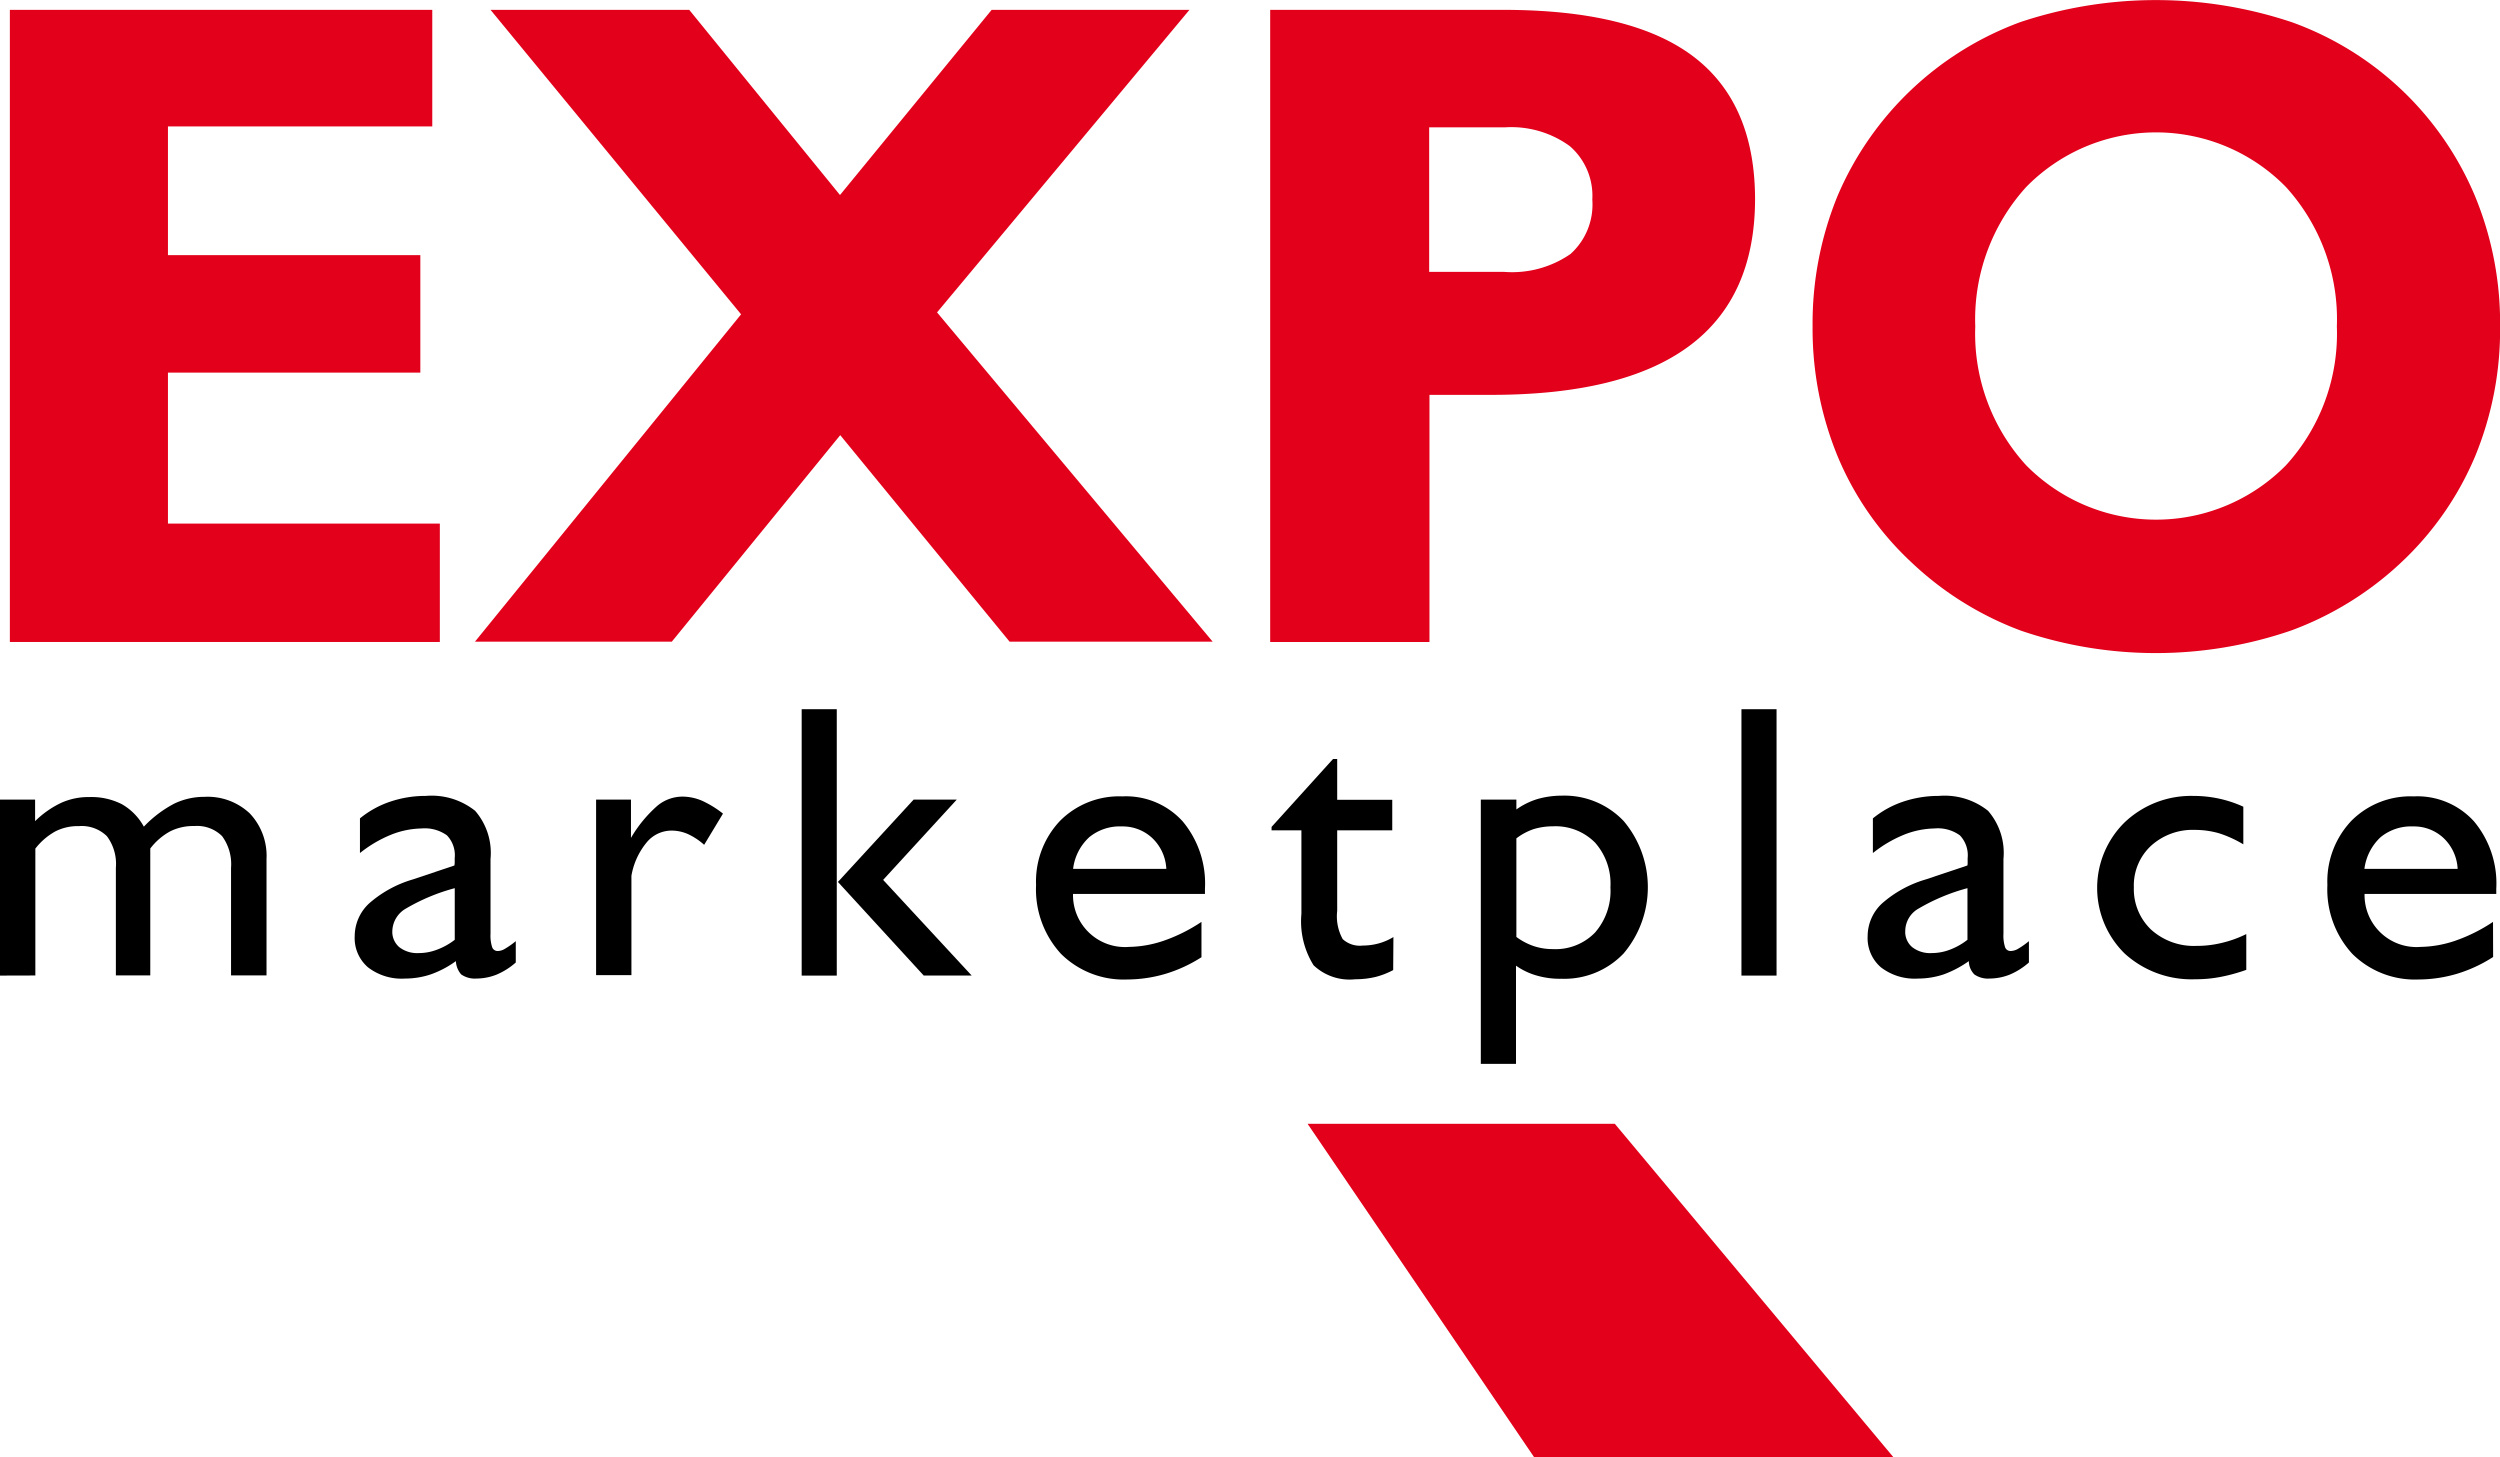 <svg id="marektexpo" xmlns="http://www.w3.org/2000/svg" width="120.648" height="70.333" viewBox="0 0 120.648 70.333">
  <path id="Path_1" data-name="Path 1" d="M4.3,34.805V4.3H24.685V9.925H11.929v6.212h12.18v5.669H11.929v7.286H25.05v5.713Z" transform="translate(-3.824 -3.824)" fill="#e2001a"/>
  <path id="Path_2" data-name="Path 2" d="M206.9,34.805l12.855-15.812L207.664,4.3h9.589l7.275,8.936L231.847,4.3h9.545l-12.18,14.6,13.3,15.889h-9.8l-8.172-9.965-8.127,9.965H206.9Z" transform="translate(-183.991 -3.824)" fill="#e2001a"/>
  <path id="Path_3" data-name="Path 3" d="M553.6,34.805V4.3h11.25q6.2,0,9.168,2.248T577,13.413q0,4.75-3.178,7.109t-9.567,2.358h-2.968V34.805Zm11.294-17.86a4.953,4.953,0,0,0,3.2-.864,3.208,3.208,0,0,0,1.052-2.624,3.172,3.172,0,0,0-1.085-2.58,4.793,4.793,0,0,0-3.123-.908h-3.665v6.976Z" transform="translate(-492.302 -3.824)" fill="#e2001a"/>
  <path id="Path_4" data-name="Path 4" d="M790,15.756a16.273,16.273,0,0,1,1.2-6.289,15.331,15.331,0,0,1,8.825-8.4,20.675,20.675,0,0,1,13.121.011,15.151,15.151,0,0,1,8.825,8.393,16.076,16.076,0,0,1,1.207,6.289,16.045,16.045,0,0,1-1.207,6.267,14.97,14.97,0,0,1-3.565,5.116,15.617,15.617,0,0,1-5.293,3.278,20.111,20.111,0,0,1-13.066.011,15.551,15.551,0,0,1-5.271-3.289,14.715,14.715,0,0,1-3.565-5.116A16.208,16.208,0,0,1,790,15.756Zm7.851,0a9.415,9.415,0,0,0,2.458,6.7,8.8,8.8,0,0,0,12.534,0,9.415,9.415,0,0,0,2.458-6.7,9.479,9.479,0,0,0-2.458-6.732,8.77,8.77,0,0,0-12.534,0A9.5,9.5,0,0,0,797.851,15.756Z" transform="translate(-702.526)" fill="#e2001a"/>
  <path id="Path_5" data-name="Path 5" d="M0,355.926v-8.493H1.694v1.041a4.562,4.562,0,0,1,1.262-.886,3.177,3.177,0,0,1,1.351-.277,3.237,3.237,0,0,1,1.572.343,2.781,2.781,0,0,1,1.063,1.085A5.641,5.641,0,0,1,8.4,347.632a3.324,3.324,0,0,1,1.462-.332,2.963,2.963,0,0,1,2.192.8,2.969,2.969,0,0,1,.808,2.192v5.625H11.15v-5.193a2.288,2.288,0,0,0-.432-1.528,1.708,1.708,0,0,0-1.34-.487,2.478,2.478,0,0,0-1.163.255,3.027,3.027,0,0,0-.963.83v6.123H5.592v-5.193A2.236,2.236,0,0,0,5.16,349.2a1.734,1.734,0,0,0-1.351-.487,2.39,2.39,0,0,0-1.14.255,3.15,3.15,0,0,0-.963.83v6.123Z" transform="translate(0 -308.845)"/>
  <path id="Path_6" data-name="Path 6" d="M159.483,354.872a4.757,4.757,0,0,1-1.218.642,3.928,3.928,0,0,1-1.24.2,2.66,2.66,0,0,1-1.783-.542,1.859,1.859,0,0,1-.642-1.506,2.164,2.164,0,0,1,.7-1.583,5.554,5.554,0,0,1,2.1-1.152l2.015-.675c0-.044.011-.1.011-.144v-.21a1.384,1.384,0,0,0-.376-1.1,1.834,1.834,0,0,0-1.229-.332,4.149,4.149,0,0,0-1.462.3,6.051,6.051,0,0,0-1.506.886v-1.672a4.613,4.613,0,0,1,1.462-.808,5.306,5.306,0,0,1,1.716-.277,3.363,3.363,0,0,1,2.381.72,3.1,3.1,0,0,1,.742,2.325v3.61a1.8,1.8,0,0,0,.078.642.276.276,0,0,0,.266.188.667.667,0,0,0,.321-.089,3.821,3.821,0,0,0,.554-.387v1.03a3.39,3.39,0,0,1-.93.587,2.675,2.675,0,0,1-.974.188,1.15,1.15,0,0,1-.731-.2A1.047,1.047,0,0,1,159.483,354.872Zm-.055-1.03v-2.491a9.467,9.467,0,0,0-2.358.985,1.289,1.289,0,0,0-.653,1.052.969.969,0,0,0,.332.808,1.406,1.406,0,0,0,.941.288,2.462,2.462,0,0,0,.886-.166A3.23,3.23,0,0,0,159.428,353.843Z" transform="translate(-137.482 -308.489)"/>
  <path id="Path_7" data-name="Path 7" d="M259.8,355.837v-8.493h1.683v1.849a6.242,6.242,0,0,1,1.273-1.55,1.9,1.9,0,0,1,1.229-.443,2.417,2.417,0,0,1,.93.2,4.927,4.927,0,0,1,1.008.62l-.908,1.506a3.132,3.132,0,0,0-.786-.52,1.966,1.966,0,0,0-.786-.166,1.556,1.556,0,0,0-1.207.576,3.434,3.434,0,0,0-.731,1.605v4.794H259.8Z" transform="translate(-231.033 -308.756)"/>
  <path id="Path_8" data-name="Path 8" d="M349.4,321.955V309.1h1.694v12.855Zm7.485-8.493-3.554,3.875,4.274,4.617h-2.314l-4.141-4.518,3.654-3.975Z" transform="translate(-310.712 -274.874)"/>
  <path id="Path_9" data-name="Path 9" d="M459.594,354.851a6.892,6.892,0,0,1-1.738.808,6.563,6.563,0,0,1-1.849.277,4.287,4.287,0,0,1-3.211-1.24,4.6,4.6,0,0,1-1.2-3.322,4.248,4.248,0,0,1,1.152-3.089,4.019,4.019,0,0,1,3.012-1.185,3.689,3.689,0,0,1,2.912,1.207,4.675,4.675,0,0,1,1.074,3.255v.244h-6.367a2.507,2.507,0,0,0,2.7,2.558,5.437,5.437,0,0,0,1.683-.3,7.959,7.959,0,0,0,1.816-.908v1.694Zm-6.212-4.252h4.5a2.195,2.195,0,0,0-.675-1.484,2.083,2.083,0,0,0-1.473-.565,2.321,2.321,0,0,0-1.572.52A2.469,2.469,0,0,0,453.383,350.6Z" transform="translate(-401.596 -308.667)"/>
  <path id="Path_10" data-name="Path 10" d="M560.069,340.987a3.789,3.789,0,0,1-.853.332,4.177,4.177,0,0,1-.974.111,2.525,2.525,0,0,1-2.015-.675,4,4,0,0,1-.587-2.48v-4.031H554.2v-.166l2.967-3.278h.2v1.971h2.657v1.473h-2.657v3.887a2.272,2.272,0,0,0,.266,1.362,1.223,1.223,0,0,0,.974.31,2.868,2.868,0,0,0,.753-.1,2.775,2.775,0,0,0,.72-.31Z" transform="translate(-492.835 -294.172)"/>
  <path id="Path_11" data-name="Path 11" d="M645.4,359.755V346.988h1.716v.476a3.563,3.563,0,0,1,1.008-.5,4.235,4.235,0,0,1,1.174-.166,3.94,3.94,0,0,1,3,1.229,4.955,4.955,0,0,1,0,6.378,3.94,3.94,0,0,1-3,1.229,3.987,3.987,0,0,1-1.2-.155,3.3,3.3,0,0,1-1-.476v4.739H645.4Zm1.716-10.9v4.761a3.06,3.06,0,0,0,.841.443,2.9,2.9,0,0,0,.919.144,2.652,2.652,0,0,0,2.037-.8,3.048,3.048,0,0,0,.742-2.181,2.991,2.991,0,0,0-.742-2.159,2.686,2.686,0,0,0-2.037-.786,3.236,3.236,0,0,0-.919.133A2.913,2.913,0,0,0,647.116,348.859Z" transform="translate(-573.937 -308.4)"/>
  <path id="Path_12" data-name="Path 12" d="M759,321.955V309.1h1.694v12.855Z" transform="translate(-674.959 -274.874)"/>
  <path id="Path_13" data-name="Path 13" d="M818.883,354.872a5.129,5.129,0,0,1-1.218.642,3.928,3.928,0,0,1-1.24.2,2.66,2.66,0,0,1-1.783-.542,1.859,1.859,0,0,1-.642-1.506,2.164,2.164,0,0,1,.7-1.583,5.553,5.553,0,0,1,2.1-1.152l2.015-.675a.633.633,0,0,0,.011-.144v-.21a1.384,1.384,0,0,0-.376-1.1,1.815,1.815,0,0,0-1.229-.332,4.149,4.149,0,0,0-1.462.3,6.052,6.052,0,0,0-1.506.886v-1.672a4.613,4.613,0,0,1,1.462-.808,5.355,5.355,0,0,1,1.716-.277,3.363,3.363,0,0,1,2.381.72,3.1,3.1,0,0,1,.742,2.325v3.61a1.828,1.828,0,0,0,.077.642.276.276,0,0,0,.266.188.745.745,0,0,0,.332-.089,3.822,3.822,0,0,0,.554-.387v1.03a3.389,3.389,0,0,1-.93.587,2.675,2.675,0,0,1-.974.188,1.15,1.15,0,0,1-.731-.2A.937.937,0,0,1,818.883,354.872Zm-.066-1.03v-2.491a9.465,9.465,0,0,0-2.359.985,1.25,1.25,0,0,0-.642,1.052.969.969,0,0,0,.332.808,1.406,1.406,0,0,0,.941.288,2.461,2.461,0,0,0,.886-.166,3.169,3.169,0,0,0,.842-.476Z" transform="translate(-723.869 -308.489)"/>
  <path id="Path_14" data-name="Path 14" d="M921.2,353.566v1.727a8.387,8.387,0,0,1-1.251.343,6.28,6.28,0,0,1-1.207.111,4.789,4.789,0,0,1-3.41-1.24,4.438,4.438,0,0,1,0-6.334,4.65,4.65,0,0,1,3.333-1.273,5.742,5.742,0,0,1,2.392.52v1.816a5.52,5.52,0,0,0-1.163-.531,4.176,4.176,0,0,0-1.174-.166,2.987,2.987,0,0,0-2.126.775,2.614,2.614,0,0,0-.82,2,2.7,2.7,0,0,0,.831,2.037,3.074,3.074,0,0,0,2.192.786,5.018,5.018,0,0,0,1.218-.144A5.4,5.4,0,0,0,921.2,353.566Z" transform="translate(-812.796 -308.489)"/>
  <path id="Path_15" data-name="Path 15" d="M1022.395,354.851a6.891,6.891,0,0,1-1.738.808,6.564,6.564,0,0,1-1.849.277,4.287,4.287,0,0,1-3.211-1.24,4.6,4.6,0,0,1-1.2-3.322,4.248,4.248,0,0,1,1.152-3.089,4.019,4.019,0,0,1,3.012-1.185,3.689,3.689,0,0,1,2.912,1.207,4.675,4.675,0,0,1,1.074,3.255v.244h-6.356a2.507,2.507,0,0,0,2.7,2.558,5.437,5.437,0,0,0,1.683-.3,7.958,7.958,0,0,0,1.816-.908Zm-6.212-4.252h4.5a2.2,2.2,0,0,0-.675-1.484,2.083,2.083,0,0,0-1.473-.565,2.321,2.321,0,0,0-1.572.52A2.527,2.527,0,0,0,1016.183,350.6Z" transform="translate(-902.079 -308.667)"/>
  <g id="Group_1" data-name="Group 1" transform="translate(40.537 15.081)">
    <path id="Path_17" data-name="Path 17" d="M569.9,489.8l10.94,16.1h17.34l-13.453-16.1Z" transform="translate(-547.334 -450.647)" fill="#e2001a"/>
  </g>
</svg>
